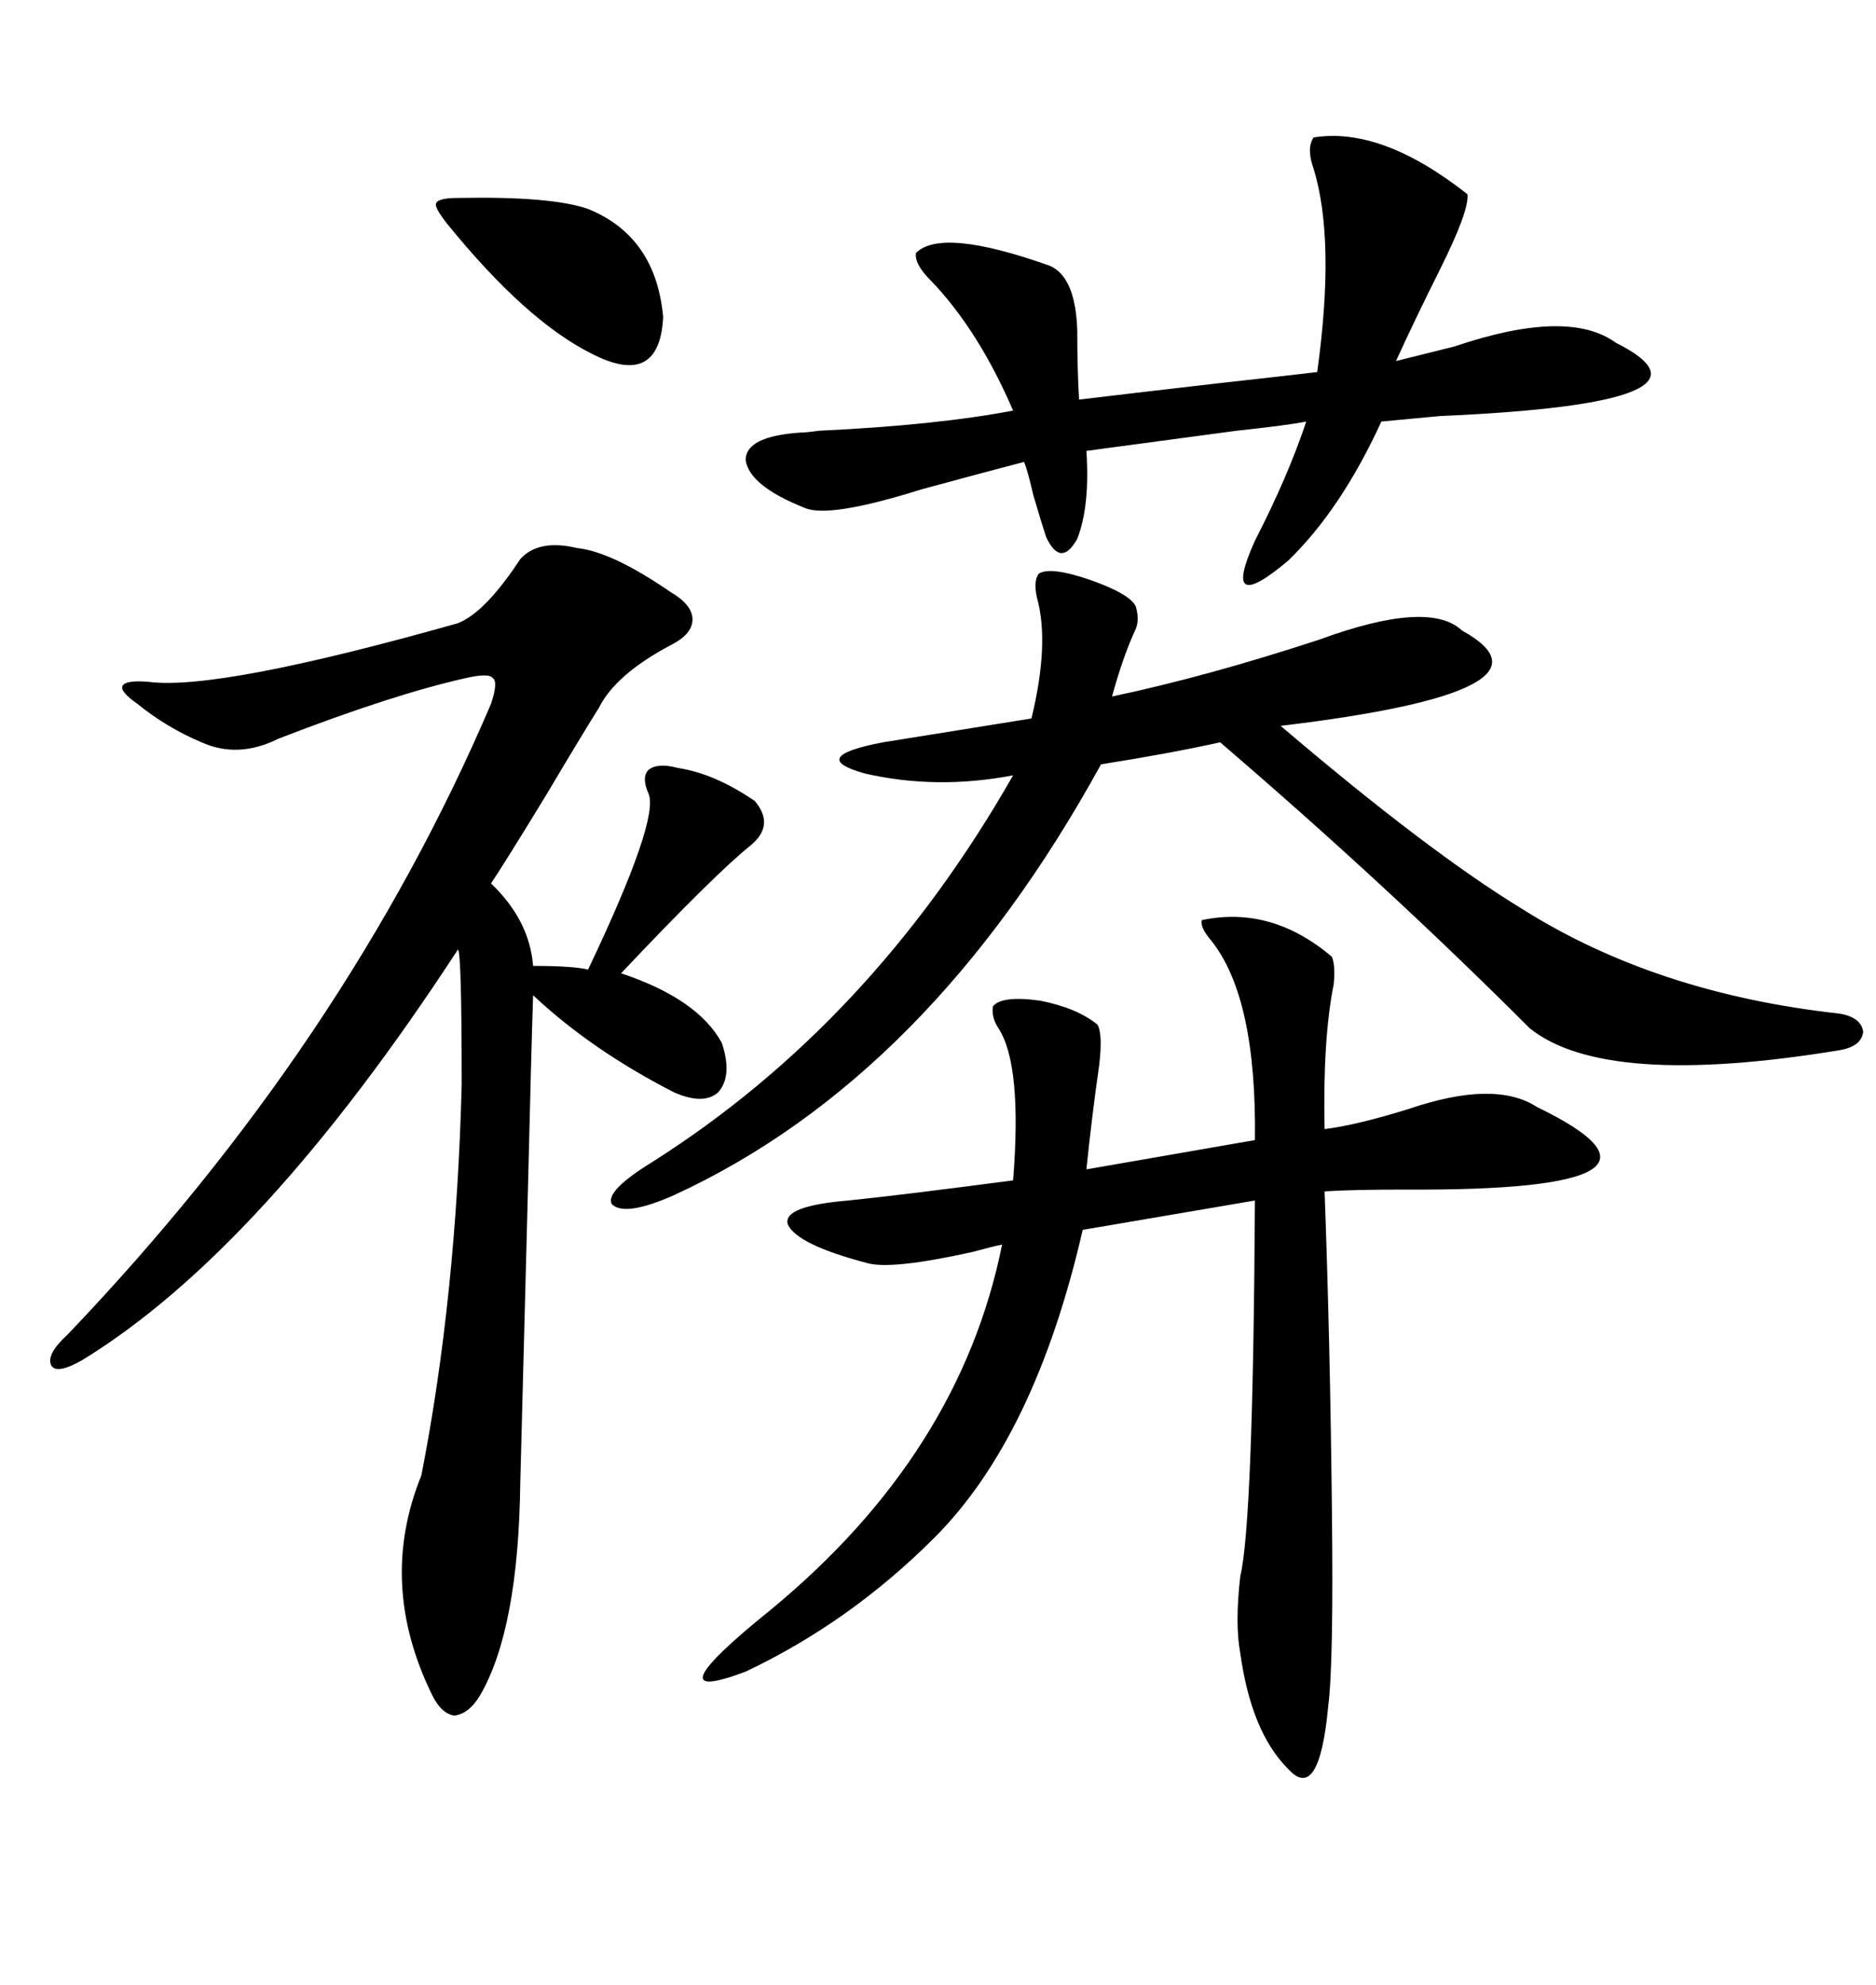 <svg xmlns="http://www.w3.org/2000/svg" xmlns:xlink="http://www.w3.org/1999/xlink" width="300" height="317.285"><path d="M92.29 87.60L92.29 87.60Q97.85 88.18 107.23 94.63L107.23 94.63Q110.74 96.68 110.74 99.02L110.74 99.02Q110.74 101.37 107.23 103.13L107.23 103.13Q98.44 107.81 95.80 113.09L95.80 113.09Q92.87 117.77 87.30 127.15L87.30 127.15Q80.86 137.70 78.52 141.21L78.52 141.21Q84.67 147.07 85.25 154.39L85.25 154.39Q91.70 154.39 94.04 154.98L94.04 154.98Q105.47 130.96 103.71 126.86L103.71 126.86Q102.54 124.22 103.71 123.05L103.71 123.05Q105.18 121.88 108.40 122.75L108.40 122.75Q114.26 123.63 120.70 128.03L120.70 128.03Q123.93 131.84 120.12 135.06L120.12 135.06Q114.26 139.75 99.32 155.57L99.32 155.57Q111.62 159.67 115.43 166.70L115.43 166.70Q117.19 171.97 114.84 174.61L114.84 174.61Q112.50 176.66 107.81 174.61L107.81 174.61Q94.63 167.87 85.25 159.08L85.25 159.08Q84.96 167.87 84.38 191.89L84.38 191.89Q83.50 226.17 83.20 237.01L83.20 237.01Q82.91 260.45 76.76 271.00L76.76 271.00Q75 273.93 72.66 274.22L72.66 274.22Q70.61 273.93 69.14 271.00L69.14 271.00Q60.35 253.13 67.38 235.84L67.38 235.84Q72.95 207.42 73.83 173.44L73.83 173.44Q73.83 152.34 73.24 151.76L73.24 151.76Q41.89 199.80 13.18 217.38L13.18 217.38Q9.08 219.73 8.20 218.26L8.20 218.26Q7.32 216.50 10.84 213.28L10.84 213.28Q55.37 166.70 78.52 112.50L78.52 112.50Q79.69 108.98 78.81 108.40L78.81 108.40Q78.22 107.52 74.41 108.40L74.41 108.40Q62.70 111.04 44.53 118.07L44.53 118.07Q38.09 121.29 32.23 118.65L32.23 118.65Q26.66 116.31 21.97 112.50L21.97 112.50Q19.04 110.45 19.63 109.57L19.63 109.57Q20.21 108.69 23.73 108.98L23.73 108.98Q34.86 110.45 73.24 99.61L73.24 99.61Q77.64 97.85 83.20 89.36L83.20 89.36Q86.13 86.13 92.29 87.60ZM192.19 147.07L192.19 147.07Q203.32 144.73 212.99 152.93L212.99 152.93Q213.57 154.39 213.28 157.32L213.28 157.32Q211.52 166.11 211.82 180.47L211.82 180.47Q216.80 179.88 225.29 177.25L225.29 177.25Q239.06 172.56 245.80 176.95L245.80 176.95Q273.63 190.43 224.71 190.14L224.71 190.14Q216.21 190.14 211.82 190.43L211.82 190.43Q212.70 214.16 212.99 241.11L212.99 241.11Q213.28 266.02 212.40 272.75L212.40 272.75Q210.94 288.28 205.96 282.71L205.96 282.71Q200.10 276.86 198.34 264.26L198.34 264.26Q197.46 259.57 198.34 251.95L198.34 251.95Q200.39 243.46 200.68 191.89L200.68 191.89L173.14 196.58Q165.53 229.69 149.41 245.80L149.41 245.80Q135.94 259.28 119.24 267.19L119.24 267.19Q103.71 273.05 123.34 257.23L123.34 257.23Q153.52 232.32 160.25 198.93L160.25 198.93Q158.79 199.22 155.57 200.10L155.57 200.10Q142.38 203.03 138.57 201.86L138.57 201.86Q127.44 198.93 125.98 195.70L125.98 195.70Q125.10 192.77 135.64 191.89L135.64 191.89Q144.14 191.02 162.01 188.67L162.01 188.67Q163.48 170.21 159.67 164.36L159.67 164.36Q158.50 162.60 158.79 160.84L158.79 160.84Q160.25 159.08 166.41 159.96L166.41 159.96Q172.27 161.13 175.49 163.77L175.49 163.77Q176.37 165.23 175.78 170.21L175.78 170.21Q174.61 178.42 173.73 186.91L173.73 186.91L200.68 182.23Q200.98 159.38 193.65 150.29L193.65 150.29Q191.89 148.24 192.19 147.07ZM166.11 91.70L166.11 91.70Q167.87 90.53 174.02 92.58L174.02 92.58Q180.76 94.92 181.64 96.97L181.64 96.97Q182.23 99.02 181.64 100.49L181.64 100.49Q179.59 104.88 177.83 111.33L177.83 111.33Q193.07 108.11 210.94 102.25L210.94 102.25Q228.52 95.80 233.79 100.78L233.79 100.78Q251.37 110.45 204.79 116.02L204.79 116.02Q228.52 136.23 243.46 145.31L243.46 145.31Q264.84 158.79 294.14 162.01L294.14 162.01Q297.66 162.60 297.95 164.94L297.95 164.94Q297.66 167.29 294.14 167.87L294.14 167.87Q256.64 174.02 244.63 164.36L244.63 164.36Q221.78 141.50 195.12 118.65L195.12 118.65Q187.21 120.41 176.07 122.17L176.07 122.17Q148.54 172.27 107.81 191.02L107.81 191.02Q99.90 194.53 97.85 192.48L97.85 192.48Q96.68 190.43 104.30 185.74L104.30 185.74Q139.45 163.48 162.01 123.93L162.01 123.93Q149.71 126.27 138.28 123.63L138.28 123.63Q128.91 121.00 141.21 118.65L141.21 118.65Q148.54 117.48 164.94 114.84L164.94 114.84Q167.87 102.83 165.82 95.51L165.82 95.51Q165.23 92.87 166.11 91.70ZM234.67 31.05L234.67 31.05Q234.96 33.69 230.27 43.07L230.27 43.07Q226.17 51.27 223.24 57.71L223.24 57.71Q226.76 56.84 232.62 55.37L232.62 55.37Q250.78 49.22 258.40 54.79L258.40 54.79Q277.73 64.45 230.27 66.50L230.27 66.50Q224.12 67.09 220.90 67.38L220.90 67.38Q214.45 81.45 205.96 89.65L205.96 89.65Q195.12 98.73 200.68 86.43L200.68 86.43Q205.96 76.17 208.89 67.38L208.89 67.38Q205.96 67.97 197.75 68.85L197.75 68.85Q184.57 70.61 173.73 72.07L173.73 72.07Q174.32 80.86 172.27 86.13L172.27 86.13Q169.63 90.82 167.29 85.84L167.29 85.84Q166.70 84.08 165.23 79.10L165.23 79.10Q164.36 75.29 163.77 73.83L163.77 73.83Q157.03 75.59 147.36 78.22L147.36 78.22Q132.42 82.91 128.61 81.15L128.61 81.15Q119.82 77.64 119.24 73.54L119.24 73.54Q119.24 69.73 128.03 69.14L128.03 69.14Q128.91 69.14 130.96 68.85L130.96 68.85Q149.71 67.97 162.01 65.63L162.01 65.63Q156.45 52.73 148.83 44.82L148.83 44.82Q146.19 42.19 146.48 40.43L146.48 40.43Q150.59 36.33 167.87 42.48L167.87 42.48Q171.97 44.24 172.27 52.73L172.27 52.73Q172.27 59.18 172.56 63.87L172.56 63.87Q179.88 62.99 195.12 61.23L195.12 61.23Q205.66 60.06 210.64 59.47L210.64 59.47Q213.57 38.38 210.06 26.95L210.06 26.95Q208.89 23.73 210.06 21.97L210.06 21.97Q220.90 20.21 234.67 31.05ZM73.24 31.64L73.24 31.64Q88.18 31.35 94.04 33.40L94.04 33.40Q104.88 37.79 106.05 50.68L106.05 50.68Q105.47 62.11 94.63 56.54L94.63 56.54Q84.08 51.27 71.48 35.74L71.48 35.74Q69.43 33.11 69.73 32.52L69.73 32.52Q70.02 31.64 73.24 31.64Z"/></svg>